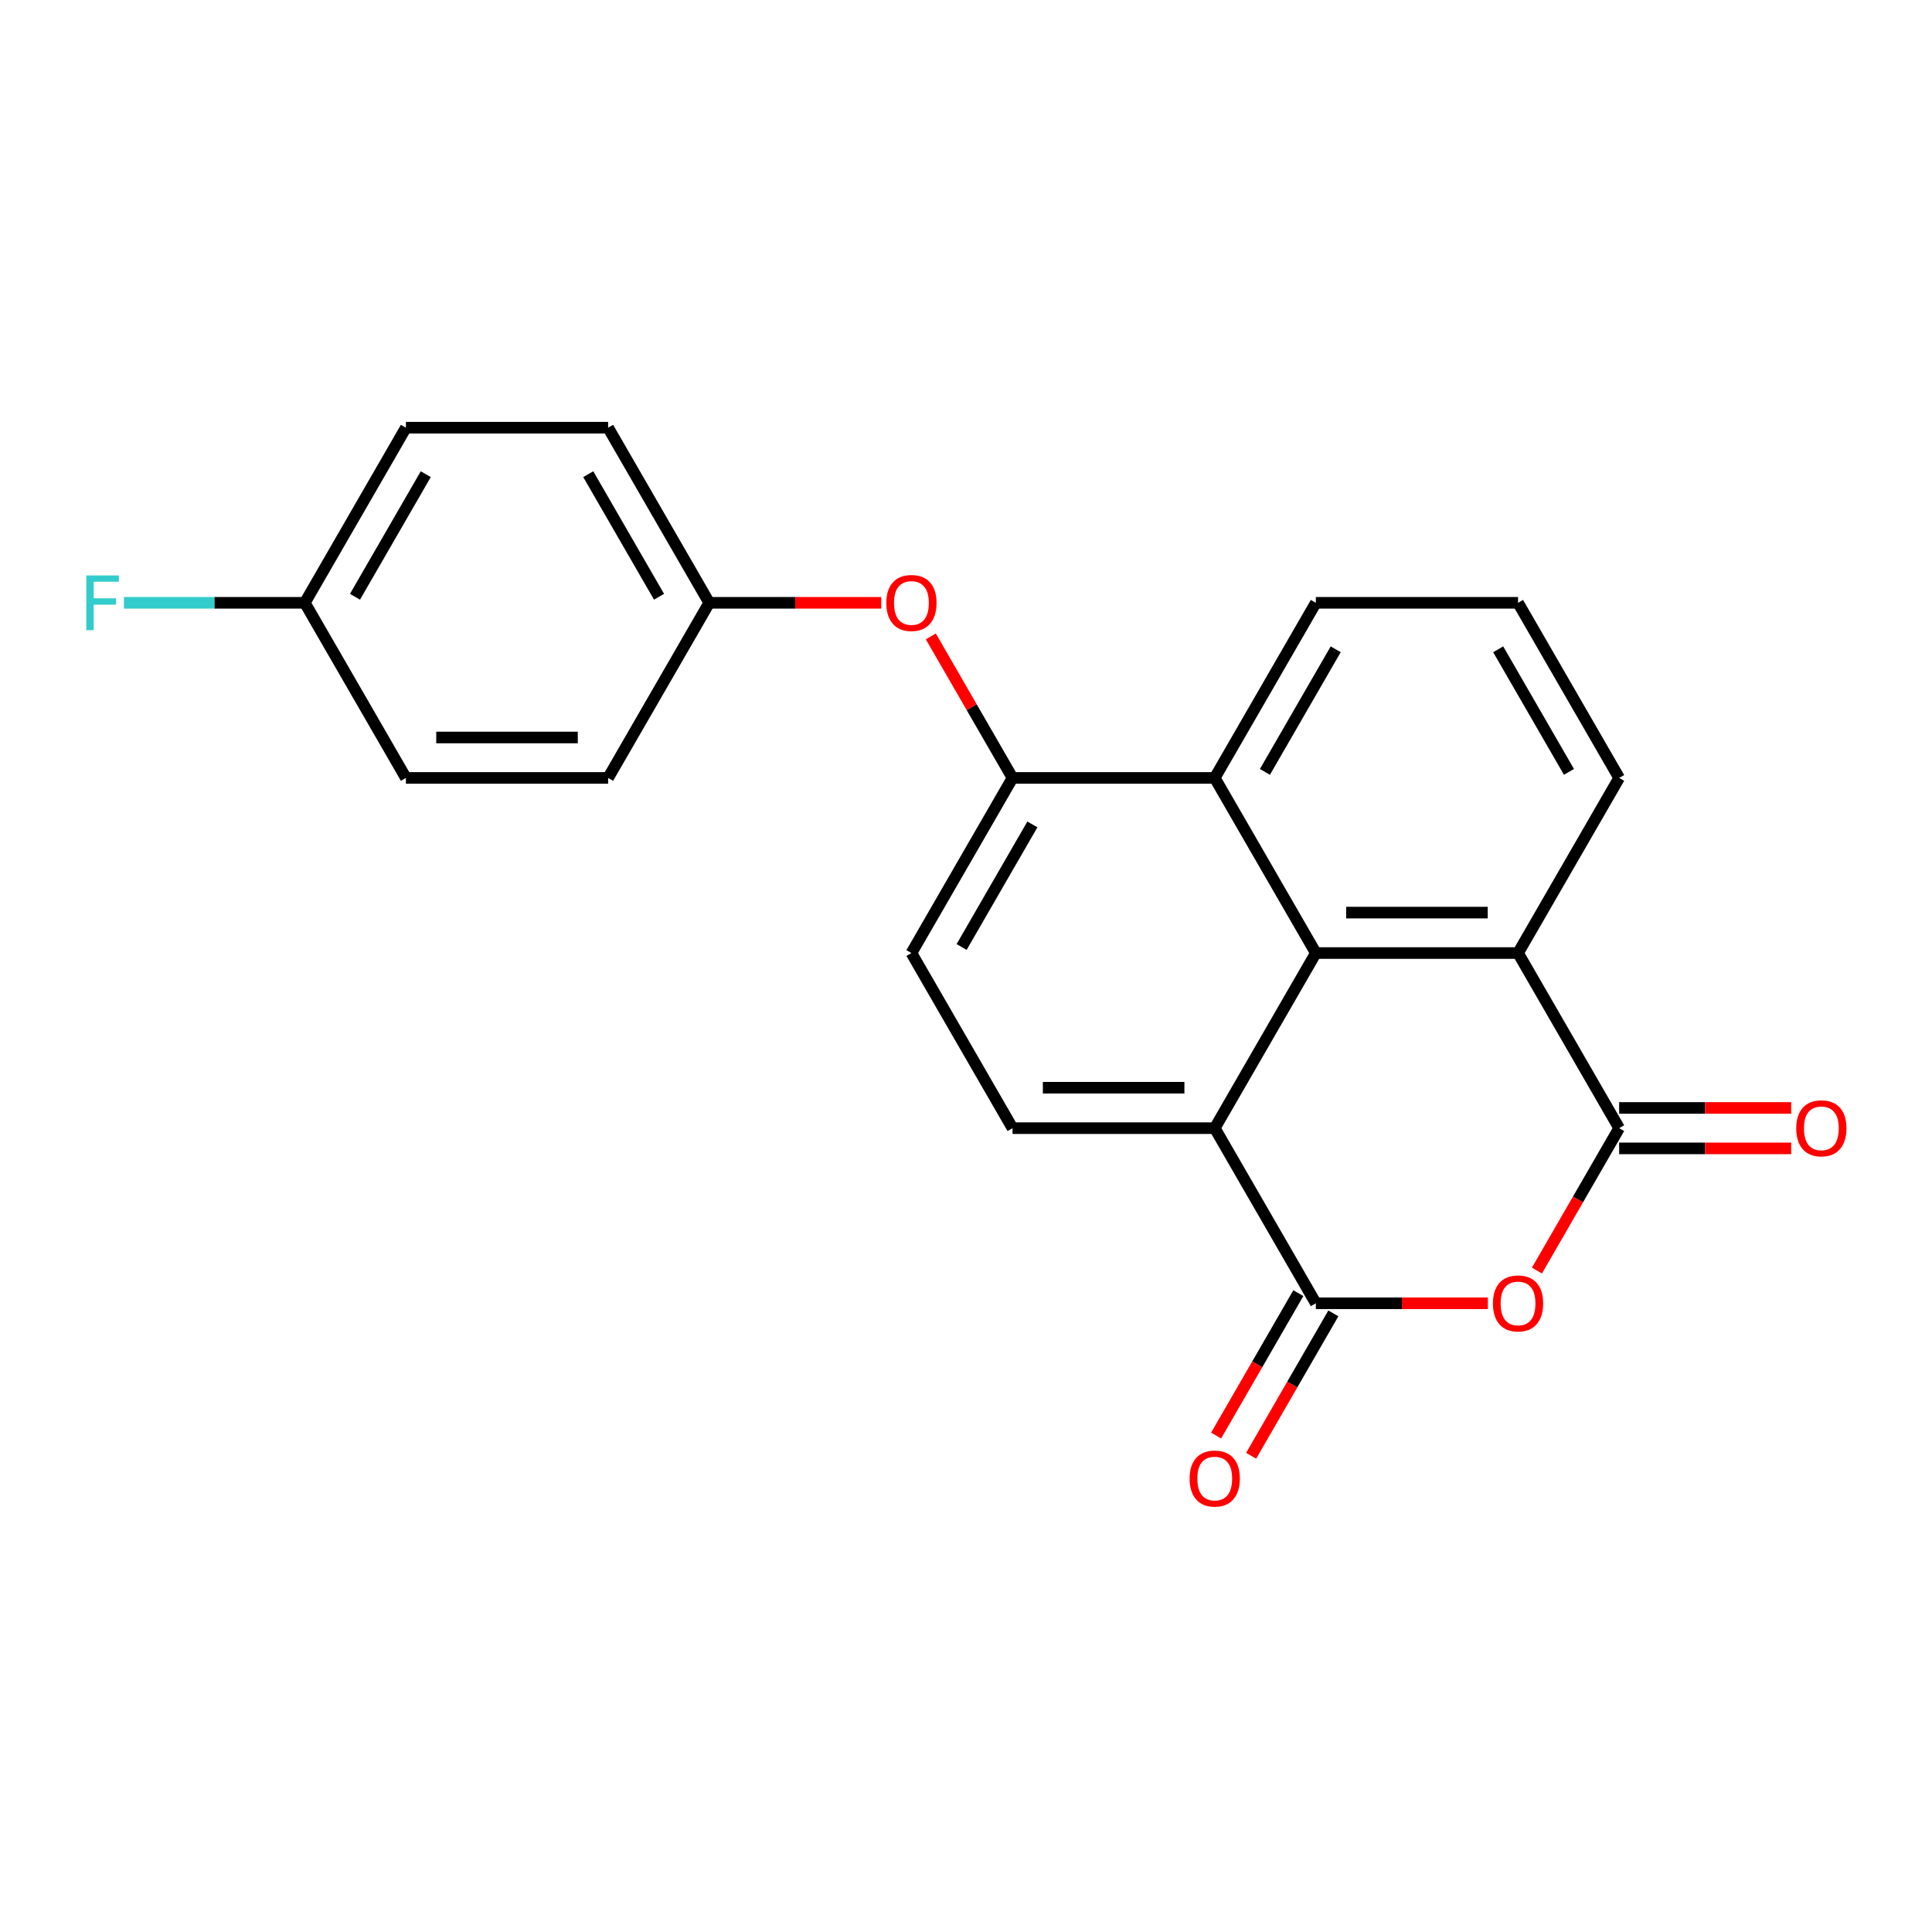 <?xml version='1.0' encoding='iso-8859-1'?>
<svg version='1.1' baseProfile='full'
              xmlns='http://www.w3.org/2000/svg'
                      xmlns:rdkit='http://www.rdkit.org/xml'
                      xmlns:xlink='http://www.w3.org/1999/xlink'
                  xml:space='preserve'
width='1000px' height='1000px' viewBox='0 0 1000 1000'>
<!-- END OF HEADER -->
<rect style='opacity:1.0;fill:#FFFFFF;stroke:none' width='1000' height='1000' x='0' y='0'> </rect>
<path class='bond-0' d='M 770.123,674.574 L 725.6,674.574' style='fill:none;fill-rule:evenodd;stroke:#FF0000;stroke-width:6px;stroke-linecap:butt;stroke-linejoin:miter;stroke-opacity:1' />
<path class='bond-0' d='M 725.6,674.574 L 681.078,674.574' style='fill:none;fill-rule:evenodd;stroke:#000000;stroke-width:6px;stroke-linecap:butt;stroke-linejoin:miter;stroke-opacity:1' />
<path class='bond-1' d='M 795.518,657.637 L 816.794,620.786' style='fill:none;fill-rule:evenodd;stroke:#FF0000;stroke-width:6px;stroke-linecap:butt;stroke-linejoin:miter;stroke-opacity:1' />
<path class='bond-1' d='M 816.794,620.786 L 838.071,583.934' style='fill:none;fill-rule:evenodd;stroke:#000000;stroke-width:6px;stroke-linecap:butt;stroke-linejoin:miter;stroke-opacity:1' />
<path class='bond-3' d='M 681.078,674.574 L 628.747,583.934' style='fill:none;fill-rule:evenodd;stroke:#000000;stroke-width:6px;stroke-linecap:butt;stroke-linejoin:miter;stroke-opacity:1' />
<path class='bond-10' d='M 672.014,669.341 L 650.737,706.192' style='fill:none;fill-rule:evenodd;stroke:#000000;stroke-width:6px;stroke-linecap:butt;stroke-linejoin:miter;stroke-opacity:1' />
<path class='bond-10' d='M 650.737,706.192 L 629.461,743.044' style='fill:none;fill-rule:evenodd;stroke:#FF0000;stroke-width:6px;stroke-linecap:butt;stroke-linejoin:miter;stroke-opacity:1' />
<path class='bond-10' d='M 690.142,679.807 L 668.865,716.659' style='fill:none;fill-rule:evenodd;stroke:#000000;stroke-width:6px;stroke-linecap:butt;stroke-linejoin:miter;stroke-opacity:1' />
<path class='bond-10' d='M 668.865,716.659 L 647.589,753.51' style='fill:none;fill-rule:evenodd;stroke:#FF0000;stroke-width:6px;stroke-linecap:butt;stroke-linejoin:miter;stroke-opacity:1' />
<path class='bond-4' d='M 838.071,583.934 L 785.74,493.294' style='fill:none;fill-rule:evenodd;stroke:#000000;stroke-width:6px;stroke-linecap:butt;stroke-linejoin:miter;stroke-opacity:1' />
<path class='bond-9' d='M 838.071,594.4 L 882.593,594.4' style='fill:none;fill-rule:evenodd;stroke:#000000;stroke-width:6px;stroke-linecap:butt;stroke-linejoin:miter;stroke-opacity:1' />
<path class='bond-9' d='M 882.593,594.4 L 927.116,594.4' style='fill:none;fill-rule:evenodd;stroke:#FF0000;stroke-width:6px;stroke-linecap:butt;stroke-linejoin:miter;stroke-opacity:1' />
<path class='bond-9' d='M 838.071,573.468 L 882.593,573.468' style='fill:none;fill-rule:evenodd;stroke:#000000;stroke-width:6px;stroke-linecap:butt;stroke-linejoin:miter;stroke-opacity:1' />
<path class='bond-9' d='M 882.593,573.468 L 927.116,573.468' style='fill:none;fill-rule:evenodd;stroke:#FF0000;stroke-width:6px;stroke-linecap:butt;stroke-linejoin:miter;stroke-opacity:1' />
<path class='bond-2' d='M 681.078,493.294 L 785.74,493.294' style='fill:none;fill-rule:evenodd;stroke:#000000;stroke-width:6px;stroke-linecap:butt;stroke-linejoin:miter;stroke-opacity:1' />
<path class='bond-2' d='M 696.777,472.362 L 770.04,472.362' style='fill:none;fill-rule:evenodd;stroke:#000000;stroke-width:6px;stroke-linecap:butt;stroke-linejoin:miter;stroke-opacity:1' />
<path class='bond-5' d='M 681.078,493.294 L 628.747,402.654' style='fill:none;fill-rule:evenodd;stroke:#000000;stroke-width:6px;stroke-linecap:butt;stroke-linejoin:miter;stroke-opacity:1' />
<path class='bond-22' d='M 681.078,493.294 L 628.747,583.934' style='fill:none;fill-rule:evenodd;stroke:#000000;stroke-width:6px;stroke-linecap:butt;stroke-linejoin:miter;stroke-opacity:1' />
<path class='bond-7' d='M 628.747,583.934 L 524.085,583.934' style='fill:none;fill-rule:evenodd;stroke:#000000;stroke-width:6px;stroke-linecap:butt;stroke-linejoin:miter;stroke-opacity:1' />
<path class='bond-7' d='M 613.047,563.001 L 539.784,563.001' style='fill:none;fill-rule:evenodd;stroke:#000000;stroke-width:6px;stroke-linecap:butt;stroke-linejoin:miter;stroke-opacity:1' />
<path class='bond-17' d='M 785.74,493.294 L 838.071,402.654' style='fill:none;fill-rule:evenodd;stroke:#000000;stroke-width:6px;stroke-linecap:butt;stroke-linejoin:miter;stroke-opacity:1' />
<path class='bond-6' d='M 628.747,402.654 L 524.085,402.654' style='fill:none;fill-rule:evenodd;stroke:#000000;stroke-width:6px;stroke-linecap:butt;stroke-linejoin:miter;stroke-opacity:1' />
<path class='bond-24' d='M 628.747,402.654 L 681.078,312.014' style='fill:none;fill-rule:evenodd;stroke:#000000;stroke-width:6px;stroke-linecap:butt;stroke-linejoin:miter;stroke-opacity:1' />
<path class='bond-24' d='M 654.724,399.524 L 691.356,336.076' style='fill:none;fill-rule:evenodd;stroke:#000000;stroke-width:6px;stroke-linecap:butt;stroke-linejoin:miter;stroke-opacity:1' />
<path class='bond-8' d='M 524.085,402.654 L 502.935,366.022' style='fill:none;fill-rule:evenodd;stroke:#000000;stroke-width:6px;stroke-linecap:butt;stroke-linejoin:miter;stroke-opacity:1' />
<path class='bond-8' d='M 502.935,366.022 L 481.786,329.391' style='fill:none;fill-rule:evenodd;stroke:#FF0000;stroke-width:6px;stroke-linecap:butt;stroke-linejoin:miter;stroke-opacity:1' />
<path class='bond-23' d='M 524.085,402.654 L 471.754,493.294' style='fill:none;fill-rule:evenodd;stroke:#000000;stroke-width:6px;stroke-linecap:butt;stroke-linejoin:miter;stroke-opacity:1' />
<path class='bond-23' d='M 534.363,426.716 L 497.731,490.164' style='fill:none;fill-rule:evenodd;stroke:#000000;stroke-width:6px;stroke-linecap:butt;stroke-linejoin:miter;stroke-opacity:1' />
<path class='bond-11' d='M 524.085,583.934 L 471.754,493.294' style='fill:none;fill-rule:evenodd;stroke:#000000;stroke-width:6px;stroke-linecap:butt;stroke-linejoin:miter;stroke-opacity:1' />
<path class='bond-12' d='M 456.137,312.014 L 411.614,312.014' style='fill:none;fill-rule:evenodd;stroke:#FF0000;stroke-width:6px;stroke-linecap:butt;stroke-linejoin:miter;stroke-opacity:1' />
<path class='bond-12' d='M 411.614,312.014 L 367.092,312.014' style='fill:none;fill-rule:evenodd;stroke:#000000;stroke-width:6px;stroke-linecap:butt;stroke-linejoin:miter;stroke-opacity:1' />
<path class='bond-15' d='M 367.092,312.014 L 314.761,402.654' style='fill:none;fill-rule:evenodd;stroke:#000000;stroke-width:6px;stroke-linecap:butt;stroke-linejoin:miter;stroke-opacity:1' />
<path class='bond-16' d='M 367.092,312.014 L 314.761,221.374' style='fill:none;fill-rule:evenodd;stroke:#000000;stroke-width:6px;stroke-linecap:butt;stroke-linejoin:miter;stroke-opacity:1' />
<path class='bond-16' d='M 341.114,308.884 L 304.482,245.436' style='fill:none;fill-rule:evenodd;stroke:#000000;stroke-width:6px;stroke-linecap:butt;stroke-linejoin:miter;stroke-opacity:1' />
<path class='bond-13' d='M 157.768,312.014 L 210.099,221.374' style='fill:none;fill-rule:evenodd;stroke:#000000;stroke-width:6px;stroke-linecap:butt;stroke-linejoin:miter;stroke-opacity:1' />
<path class='bond-13' d='M 183.745,308.884 L 220.377,245.436' style='fill:none;fill-rule:evenodd;stroke:#000000;stroke-width:6px;stroke-linecap:butt;stroke-linejoin:miter;stroke-opacity:1' />
<path class='bond-14' d='M 157.768,312.014 L 110.955,312.014' style='fill:none;fill-rule:evenodd;stroke:#000000;stroke-width:6px;stroke-linecap:butt;stroke-linejoin:miter;stroke-opacity:1' />
<path class='bond-14' d='M 110.955,312.014 L 64.142,312.014' style='fill:none;fill-rule:evenodd;stroke:#33CCCC;stroke-width:6px;stroke-linecap:butt;stroke-linejoin:miter;stroke-opacity:1' />
<path class='bond-25' d='M 157.768,312.014 L 210.099,402.654' style='fill:none;fill-rule:evenodd;stroke:#000000;stroke-width:6px;stroke-linecap:butt;stroke-linejoin:miter;stroke-opacity:1' />
<path class='bond-18' d='M 314.761,402.654 L 210.099,402.654' style='fill:none;fill-rule:evenodd;stroke:#000000;stroke-width:6px;stroke-linecap:butt;stroke-linejoin:miter;stroke-opacity:1' />
<path class='bond-18' d='M 299.061,381.722 L 225.798,381.722' style='fill:none;fill-rule:evenodd;stroke:#000000;stroke-width:6px;stroke-linecap:butt;stroke-linejoin:miter;stroke-opacity:1' />
<path class='bond-19' d='M 314.761,221.374 L 210.099,221.374' style='fill:none;fill-rule:evenodd;stroke:#000000;stroke-width:6px;stroke-linecap:butt;stroke-linejoin:miter;stroke-opacity:1' />
<path class='bond-21' d='M 838.071,402.654 L 785.74,312.014' style='fill:none;fill-rule:evenodd;stroke:#000000;stroke-width:6px;stroke-linecap:butt;stroke-linejoin:miter;stroke-opacity:1' />
<path class='bond-21' d='M 812.093,399.524 L 775.461,336.076' style='fill:none;fill-rule:evenodd;stroke:#000000;stroke-width:6px;stroke-linecap:butt;stroke-linejoin:miter;stroke-opacity:1' />
<path class='bond-20' d='M 681.078,312.014 L 785.74,312.014' style='fill:none;fill-rule:evenodd;stroke:#000000;stroke-width:6px;stroke-linecap:butt;stroke-linejoin:miter;stroke-opacity:1' />
<path  class='atom-0' d='M 772.74 674.654
Q 772.74 667.854, 776.1 664.054
Q 779.46 660.254, 785.74 660.254
Q 792.02 660.254, 795.38 664.054
Q 798.74 667.854, 798.74 674.654
Q 798.74 681.534, 795.34 685.454
Q 791.94 689.334, 785.74 689.334
Q 779.5 689.334, 776.1 685.454
Q 772.74 681.574, 772.74 674.654
M 785.74 686.134
Q 790.06 686.134, 792.38 683.254
Q 794.74 680.334, 794.74 674.654
Q 794.74 669.094, 792.38 666.294
Q 790.06 663.454, 785.74 663.454
Q 781.42 663.454, 779.06 666.254
Q 776.74 669.054, 776.74 674.654
Q 776.74 680.374, 779.06 683.254
Q 781.42 686.134, 785.74 686.134
' fill='#FF0000'/>
<path  class='atom-9' d='M 458.754 312.094
Q 458.754 305.294, 462.114 301.494
Q 465.474 297.694, 471.754 297.694
Q 478.034 297.694, 481.394 301.494
Q 484.754 305.294, 484.754 312.094
Q 484.754 318.974, 481.354 322.894
Q 477.954 326.774, 471.754 326.774
Q 465.514 326.774, 462.114 322.894
Q 458.754 319.014, 458.754 312.094
M 471.754 323.574
Q 476.074 323.574, 478.394 320.694
Q 480.754 317.774, 480.754 312.094
Q 480.754 306.534, 478.394 303.734
Q 476.074 300.894, 471.754 300.894
Q 467.434 300.894, 465.074 303.694
Q 462.754 306.494, 462.754 312.094
Q 462.754 317.814, 465.074 320.694
Q 467.434 323.574, 471.754 323.574
' fill='#FF0000'/>
<path  class='atom-10' d='M 929.733 584.014
Q 929.733 577.214, 933.093 573.414
Q 936.453 569.614, 942.733 569.614
Q 949.013 569.614, 952.373 573.414
Q 955.733 577.214, 955.733 584.014
Q 955.733 590.894, 952.333 594.814
Q 948.933 598.694, 942.733 598.694
Q 936.493 598.694, 933.093 594.814
Q 929.733 590.934, 929.733 584.014
M 942.733 595.494
Q 947.053 595.494, 949.373 592.614
Q 951.733 589.694, 951.733 584.014
Q 951.733 578.454, 949.373 575.654
Q 947.053 572.814, 942.733 572.814
Q 938.413 572.814, 936.053 575.614
Q 933.733 578.414, 933.733 584.014
Q 933.733 589.734, 936.053 592.614
Q 938.413 595.494, 942.733 595.494
' fill='#FF0000'/>
<path  class='atom-11' d='M 615.747 765.294
Q 615.747 758.494, 619.107 754.694
Q 622.467 750.894, 628.747 750.894
Q 635.027 750.894, 638.387 754.694
Q 641.747 758.494, 641.747 765.294
Q 641.747 772.174, 638.347 776.094
Q 634.947 779.974, 628.747 779.974
Q 622.507 779.974, 619.107 776.094
Q 615.747 772.214, 615.747 765.294
M 628.747 776.774
Q 633.067 776.774, 635.387 773.894
Q 637.747 770.974, 637.747 765.294
Q 637.747 759.734, 635.387 756.934
Q 633.067 754.094, 628.747 754.094
Q 624.427 754.094, 622.067 756.894
Q 619.747 759.694, 619.747 765.294
Q 619.747 771.014, 622.067 773.894
Q 624.427 776.774, 628.747 776.774
' fill='#FF0000'/>
<path  class='atom-15' d='M 44.686 297.854
L 61.526 297.854
L 61.526 301.094
L 48.486 301.094
L 48.486 309.694
L 60.086 309.694
L 60.086 312.974
L 48.486 312.974
L 48.486 326.174
L 44.686 326.174
L 44.686 297.854
' fill='#33CCCC'/>
</svg>
